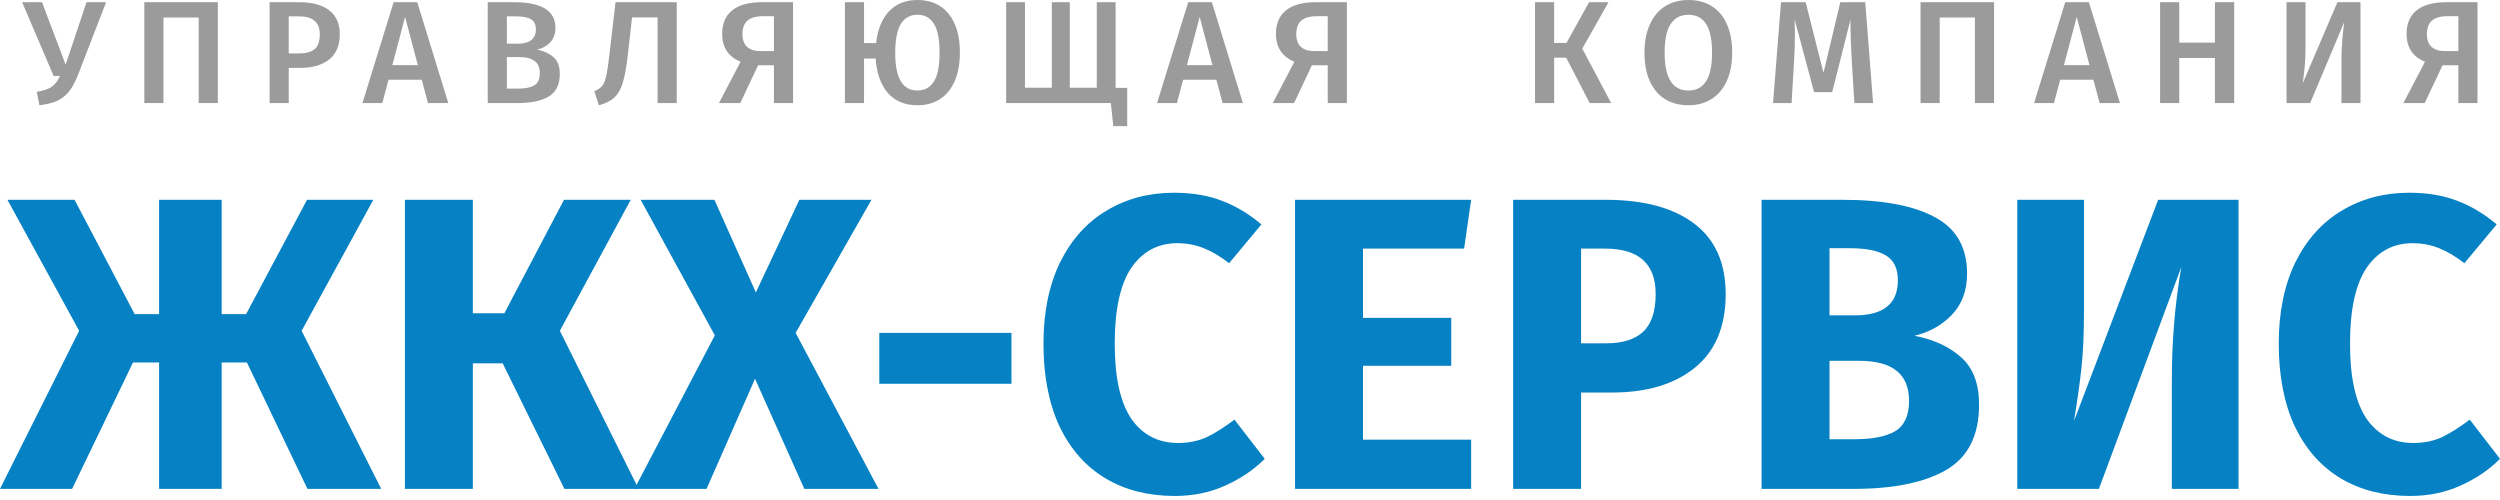 <svg width="180" height="36" viewBox="0 0 180 36" fill="none" xmlns="http://www.w3.org/2000/svg">
<path d="M26.878 14.387L21.717 23.817L27.445 35.199H22.135L17.779 26.099H15.96V35.199H11.455V26.099H9.576L5.191 35.199H0L5.698 23.817L0.537 14.387H5.37L9.695 22.616H11.455V14.387H15.96V22.616H17.72L22.105 14.387H26.878Z" fill="#0581C4"/>
<path d="M45.411 14.387L40.31 23.817L45.978 35.199H40.638L36.193 26.159H34.045V35.199H29.153V14.387H34.045V22.556H36.313L40.608 14.387H45.411Z" fill="#0581C4"/>
<path d="M57.285 23.967L63.252 35.199H57.912L54.362 27.27L50.872 35.199H45.681L51.468 24.147L46.129 14.387H51.438L54.422 21.054L57.554 14.387H62.745L57.285 23.967Z" fill="#0581C4"/>
<path d="M63.31 27.631V23.967H72.826V27.631H63.31Z" fill="#0581C4"/>
<path d="M84.527 13.877C85.82 13.877 86.963 14.067 87.958 14.448C88.972 14.828 89.927 15.399 90.821 16.159L88.495 18.952C87.878 18.472 87.272 18.111 86.675 17.871C86.078 17.631 85.442 17.511 84.766 17.511C83.374 17.511 82.27 18.101 81.454 19.282C80.659 20.464 80.261 22.285 80.261 24.748C80.261 27.17 80.659 28.972 81.454 30.153C82.27 31.315 83.393 31.895 84.825 31.895C85.581 31.895 86.267 31.755 86.884 31.475C87.5 31.174 88.166 30.754 88.882 30.213L91.06 33.036C90.284 33.817 89.34 34.458 88.226 34.958C87.132 35.459 85.919 35.709 84.587 35.709C82.677 35.709 81.017 35.289 79.605 34.448C78.193 33.607 77.089 32.366 76.294 30.724C75.518 29.062 75.13 27.07 75.13 24.748C75.13 22.486 75.528 20.534 76.323 18.892C77.139 17.25 78.252 16.009 79.665 15.168C81.096 14.307 82.717 13.877 84.527 13.877Z" fill="#0581C4"/>
<path d="M105.922 14.387L105.415 17.901H98.136V22.886H104.49V26.34H98.136V31.655H105.922V35.199H93.243V14.387H105.922Z" fill="#0581C4"/>
<path d="M115.628 14.387C118.352 14.387 120.47 14.958 121.982 16.099C123.493 17.24 124.249 18.932 124.249 21.174C124.249 23.517 123.503 25.288 122.012 26.49C120.54 27.671 118.561 28.262 116.075 28.262H113.838V35.199H108.946V14.387H115.628ZM115.658 24.718C116.811 24.718 117.686 24.448 118.283 23.907C118.899 23.346 119.208 22.436 119.208 21.174C119.208 18.992 117.994 17.901 115.568 17.901H113.838V24.718H115.658Z" fill="#0581C4"/>
<path d="M137.84 24.177C139.213 24.438 140.326 24.948 141.182 25.709C142.057 26.47 142.494 27.611 142.494 29.132C142.494 31.355 141.699 32.926 140.108 33.847C138.536 34.748 136.329 35.199 133.485 35.199H126.833V14.387H132.68C135.583 14.387 137.801 14.808 139.332 15.649C140.863 16.47 141.629 17.821 141.629 19.703C141.629 20.924 141.261 21.915 140.525 22.676C139.809 23.417 138.914 23.917 137.84 24.177ZM131.725 17.871V22.706H133.545C135.613 22.706 136.647 21.865 136.647 20.183C136.647 19.343 136.369 18.752 135.812 18.412C135.255 18.051 134.37 17.871 133.157 17.871H131.725ZM133.515 31.625C134.808 31.625 135.782 31.435 136.438 31.054C137.115 30.654 137.453 29.923 137.453 28.862C137.453 26.94 136.259 25.979 133.873 25.979H131.725V31.625H133.515Z" fill="#0581C4"/>
<path d="M161.174 35.199H156.371V27.421C156.371 24.558 156.6 21.825 157.057 19.222L151.121 35.199H145.244V14.387H150.047V22.316C150.047 23.977 149.987 25.359 149.868 26.46C149.749 27.561 149.57 28.842 149.331 30.304L155.387 14.387H161.174V35.199Z" fill="#0581C4"/>
<path d="M173.467 13.877C174.76 13.877 175.903 14.067 176.898 14.448C177.912 14.828 178.866 15.399 179.761 16.159L177.435 18.952C176.818 18.472 176.211 18.111 175.615 17.871C175.018 17.631 174.382 17.511 173.706 17.511C172.314 17.511 171.21 18.101 170.394 19.282C169.599 20.464 169.201 22.285 169.201 24.748C169.201 27.17 169.599 28.972 170.394 30.153C171.21 31.315 172.333 31.895 173.765 31.895C174.521 31.895 175.207 31.755 175.824 31.475C176.44 31.174 177.106 30.754 177.822 30.213L180 33.036C179.224 33.817 178.28 34.458 177.166 34.958C176.072 35.459 174.859 35.709 173.527 35.709C171.617 35.709 169.957 35.289 168.545 34.448C167.133 33.607 166.029 32.366 165.234 30.724C164.458 29.062 164.07 27.07 164.07 24.748C164.07 22.486 164.468 20.534 165.263 18.892C166.079 17.25 167.192 16.009 168.604 15.168C170.036 14.307 171.657 13.877 173.467 13.877Z" fill="#0581C4"/>
<path d="M5.634 5.35C5.432 5.875 5.209 6.289 4.966 6.59C4.729 6.884 4.444 7.109 4.11 7.263C3.776 7.41 3.351 7.515 2.836 7.578L2.648 6.611C3.121 6.534 3.476 6.415 3.713 6.254C3.957 6.093 4.158 5.83 4.319 5.466H3.859L1.593 0.158H3.024L4.726 4.656L6.229 0.158H7.639L5.634 5.35Z" fill="#9B9B9B"/>
<path d="M15.684 0.158V7.42H14.306V1.261H11.769V7.42H10.391V0.158H15.684Z" fill="#9B9B9B"/>
<path d="M21.541 0.158C22.467 0.158 23.184 0.35 23.692 0.736C24.207 1.121 24.464 1.699 24.464 2.47C24.464 3.276 24.207 3.882 23.692 4.288C23.177 4.688 22.491 4.887 21.635 4.887H20.789V7.42H19.411V0.158H21.541ZM21.53 3.847C22.025 3.847 22.397 3.745 22.648 3.542C22.898 3.332 23.024 2.974 23.024 2.47C23.024 1.608 22.526 1.177 21.53 1.177H20.789V3.847H21.53Z" fill="#9B9B9B"/>
<path d="M30.815 7.42L30.366 5.739H27.975L27.526 7.42H26.096L28.341 0.158H30.043L32.277 7.42H30.815ZM28.247 4.688H30.084L29.165 1.219L28.247 4.688Z" fill="#9B9B9B"/>
<path d="M38.656 3.574C39.151 3.665 39.547 3.843 39.846 4.11C40.153 4.376 40.306 4.782 40.306 5.329C40.306 6.086 40.041 6.625 39.512 6.948C38.983 7.263 38.242 7.42 37.288 7.42H35.117V0.158H37.007C38.997 0.158 39.993 0.774 39.993 2.008C39.993 2.435 39.864 2.785 39.606 3.059C39.349 3.325 39.032 3.497 38.656 3.574ZM36.495 1.177V3.143H37.341C37.724 3.143 38.026 3.059 38.249 2.89C38.472 2.715 38.583 2.459 38.583 2.123C38.583 1.773 38.465 1.528 38.228 1.387C37.998 1.247 37.636 1.177 37.142 1.177H36.495ZM37.299 6.38C37.807 6.38 38.193 6.303 38.458 6.149C38.729 5.995 38.865 5.704 38.865 5.276C38.865 4.863 38.736 4.565 38.479 4.383C38.228 4.201 37.884 4.11 37.445 4.11H36.495V6.38H37.299Z" fill="#9B9B9B"/>
<path d="M48.724 0.158V7.42H47.346V1.251H45.508L45.195 4.015C45.098 4.87 44.976 5.529 44.83 5.991C44.691 6.447 44.489 6.793 44.224 7.032C43.967 7.27 43.598 7.452 43.117 7.578L42.794 6.559C43.051 6.461 43.243 6.331 43.368 6.17C43.493 6.002 43.587 5.767 43.65 5.466C43.72 5.157 43.793 4.67 43.869 4.005L44.318 0.158H48.724Z" fill="#9B9B9B"/>
<path d="M57.1 0.158V7.42H55.722V4.698H54.584L53.3 7.42H51.765L53.321 4.446C52.437 4.082 51.995 3.412 51.995 2.438C51.995 1.696 52.235 1.132 52.715 0.746C53.202 0.354 53.919 0.158 54.866 0.158H57.1ZM55.722 3.679V1.167H54.939C54.424 1.167 54.048 1.275 53.811 1.493C53.575 1.703 53.456 2.025 53.456 2.459C53.456 2.859 53.568 3.164 53.79 3.374C54.02 3.577 54.326 3.679 54.709 3.679H55.722Z" fill="#9B9B9B"/>
<path d="M66.052 0C67.013 0 67.761 0.329 68.297 0.988C68.84 1.647 69.112 2.579 69.112 3.784C69.112 4.576 68.99 5.255 68.746 5.823C68.503 6.39 68.151 6.825 67.692 7.126C67.232 7.427 66.686 7.578 66.052 7.578C65.162 7.578 64.455 7.287 63.933 6.706C63.418 6.117 63.122 5.287 63.045 4.215H62.21V7.42H60.832V0.158H62.21V3.101H63.077C63.195 2.106 63.508 1.342 64.016 0.809C64.532 0.27 65.21 0 66.052 0ZM66.052 6.517C66.575 6.517 66.971 6.299 67.243 5.865C67.514 5.43 67.65 4.737 67.65 3.784C67.65 2.838 67.514 2.148 67.243 1.713C66.978 1.279 66.582 1.062 66.052 1.062C65.53 1.062 65.134 1.282 64.862 1.724C64.591 2.165 64.455 2.866 64.455 3.826C64.455 5.62 64.987 6.517 66.052 6.517Z" fill="#9B9B9B"/>
<path d="M80.325 6.327H81.16V9.081H80.158L79.981 7.42H72.442V0.158H73.799V6.317H75.731V0.158H77.026V6.317H78.968V0.158H80.325V6.327Z" fill="#9B9B9B"/>
<path d="M88.027 7.42L87.578 5.739H85.187L84.738 7.42H83.307L85.552 0.158H87.254L89.489 7.42H88.027ZM85.458 4.688H87.296L86.377 1.219L85.458 4.688Z" fill="#9B9B9B"/>
<path d="M96.975 0.158V7.42H95.597V4.698H94.458L93.174 7.42H91.639L93.195 4.446C92.311 4.082 91.869 3.412 91.869 2.438C91.869 1.696 92.109 1.132 92.59 0.746C93.077 0.354 93.794 0.158 94.74 0.158H96.975ZM95.597 3.679V1.167H94.813C94.298 1.167 93.922 1.275 93.686 1.493C93.449 1.703 93.331 2.025 93.331 2.459C93.331 2.859 93.442 3.164 93.665 3.374C93.895 3.577 94.201 3.679 94.584 3.679H95.597Z" fill="#9B9B9B"/>
<path d="M115.814 0.158L113.925 3.5L116.002 7.42H114.457L112.766 4.152H111.899V7.42H110.521V0.158H111.899V3.09H112.787L114.415 0.158H115.814Z" fill="#9B9B9B"/>
<path d="M121.565 0C122.212 0 122.773 0.147 123.246 0.441C123.719 0.736 124.081 1.167 124.332 1.734C124.589 2.302 124.718 2.985 124.718 3.784C124.718 4.576 124.589 5.255 124.332 5.823C124.074 6.39 123.709 6.825 123.236 7.126C122.762 7.427 122.205 7.578 121.565 7.578C120.918 7.578 120.357 7.431 119.884 7.137C119.411 6.842 119.045 6.411 118.788 5.844C118.53 5.276 118.401 4.593 118.401 3.794C118.401 3.01 118.53 2.333 118.788 1.766C119.045 1.191 119.411 0.753 119.884 0.452C120.364 0.151 120.925 0 121.565 0ZM121.565 1.062C121.008 1.062 120.584 1.282 120.291 1.724C119.999 2.158 119.853 2.848 119.853 3.794C119.853 5.609 120.423 6.517 121.565 6.517C122.122 6.517 122.543 6.299 122.828 5.865C123.121 5.43 123.267 4.737 123.267 3.784C123.267 2.838 123.121 2.148 122.828 1.713C122.543 1.279 122.122 1.062 121.565 1.062Z" fill="#9B9B9B"/>
<path d="M134.862 7.42H133.516L133.328 4.383C133.265 3.297 133.234 2.435 133.234 1.797V1.419L131.918 6.632H130.613L129.214 1.408C129.228 1.871 129.235 2.221 129.235 2.459C129.235 3.097 129.214 3.752 129.172 4.425L128.995 7.42H127.658L128.233 0.158H130.007L131.292 5.245L132.503 0.158H134.299L134.862 7.42Z" fill="#9B9B9B"/>
<path d="M143.573 0.158V7.42H142.194V1.261H139.657V7.42H138.279V0.158H143.573Z" fill="#9B9B9B"/>
<path d="M151.173 7.42L150.724 5.739H148.333L147.884 7.42H146.454L148.698 0.158H150.4L152.635 7.42H151.173ZM148.605 4.688H150.442L149.523 1.219L148.605 4.688Z" fill="#9B9B9B"/>
<path d="M159.474 7.42V4.173H156.905V7.42H155.527V0.158H156.905V3.069H159.474V0.158H160.862V7.42H159.474Z" fill="#9B9B9B"/>
<path d="M169.955 7.42H168.587V4.33C168.587 3.433 168.653 2.519 168.786 1.587L166.332 7.42H164.63V0.158H165.998V3.279C165.998 3.861 165.98 4.344 165.946 4.73C165.911 5.115 165.862 5.536 165.799 5.991L168.295 0.158H169.955V7.42Z" fill="#9B9B9B"/>
<path d="M178.379 0.158V7.42H177.001V4.698H175.863L174.579 7.42H173.044L174.6 4.446C173.716 4.082 173.274 3.412 173.274 2.438C173.274 1.696 173.514 1.132 173.994 0.746C174.482 0.354 175.198 0.158 176.145 0.158H178.379ZM177.001 3.679V1.167H176.218C175.703 1.167 175.327 1.275 175.091 1.493C174.854 1.703 174.736 2.025 174.736 2.459C174.736 2.859 174.847 3.164 175.07 3.374C175.299 3.577 175.606 3.679 175.988 3.679H177.001Z" fill="#9B9B9B"/>
</svg>
